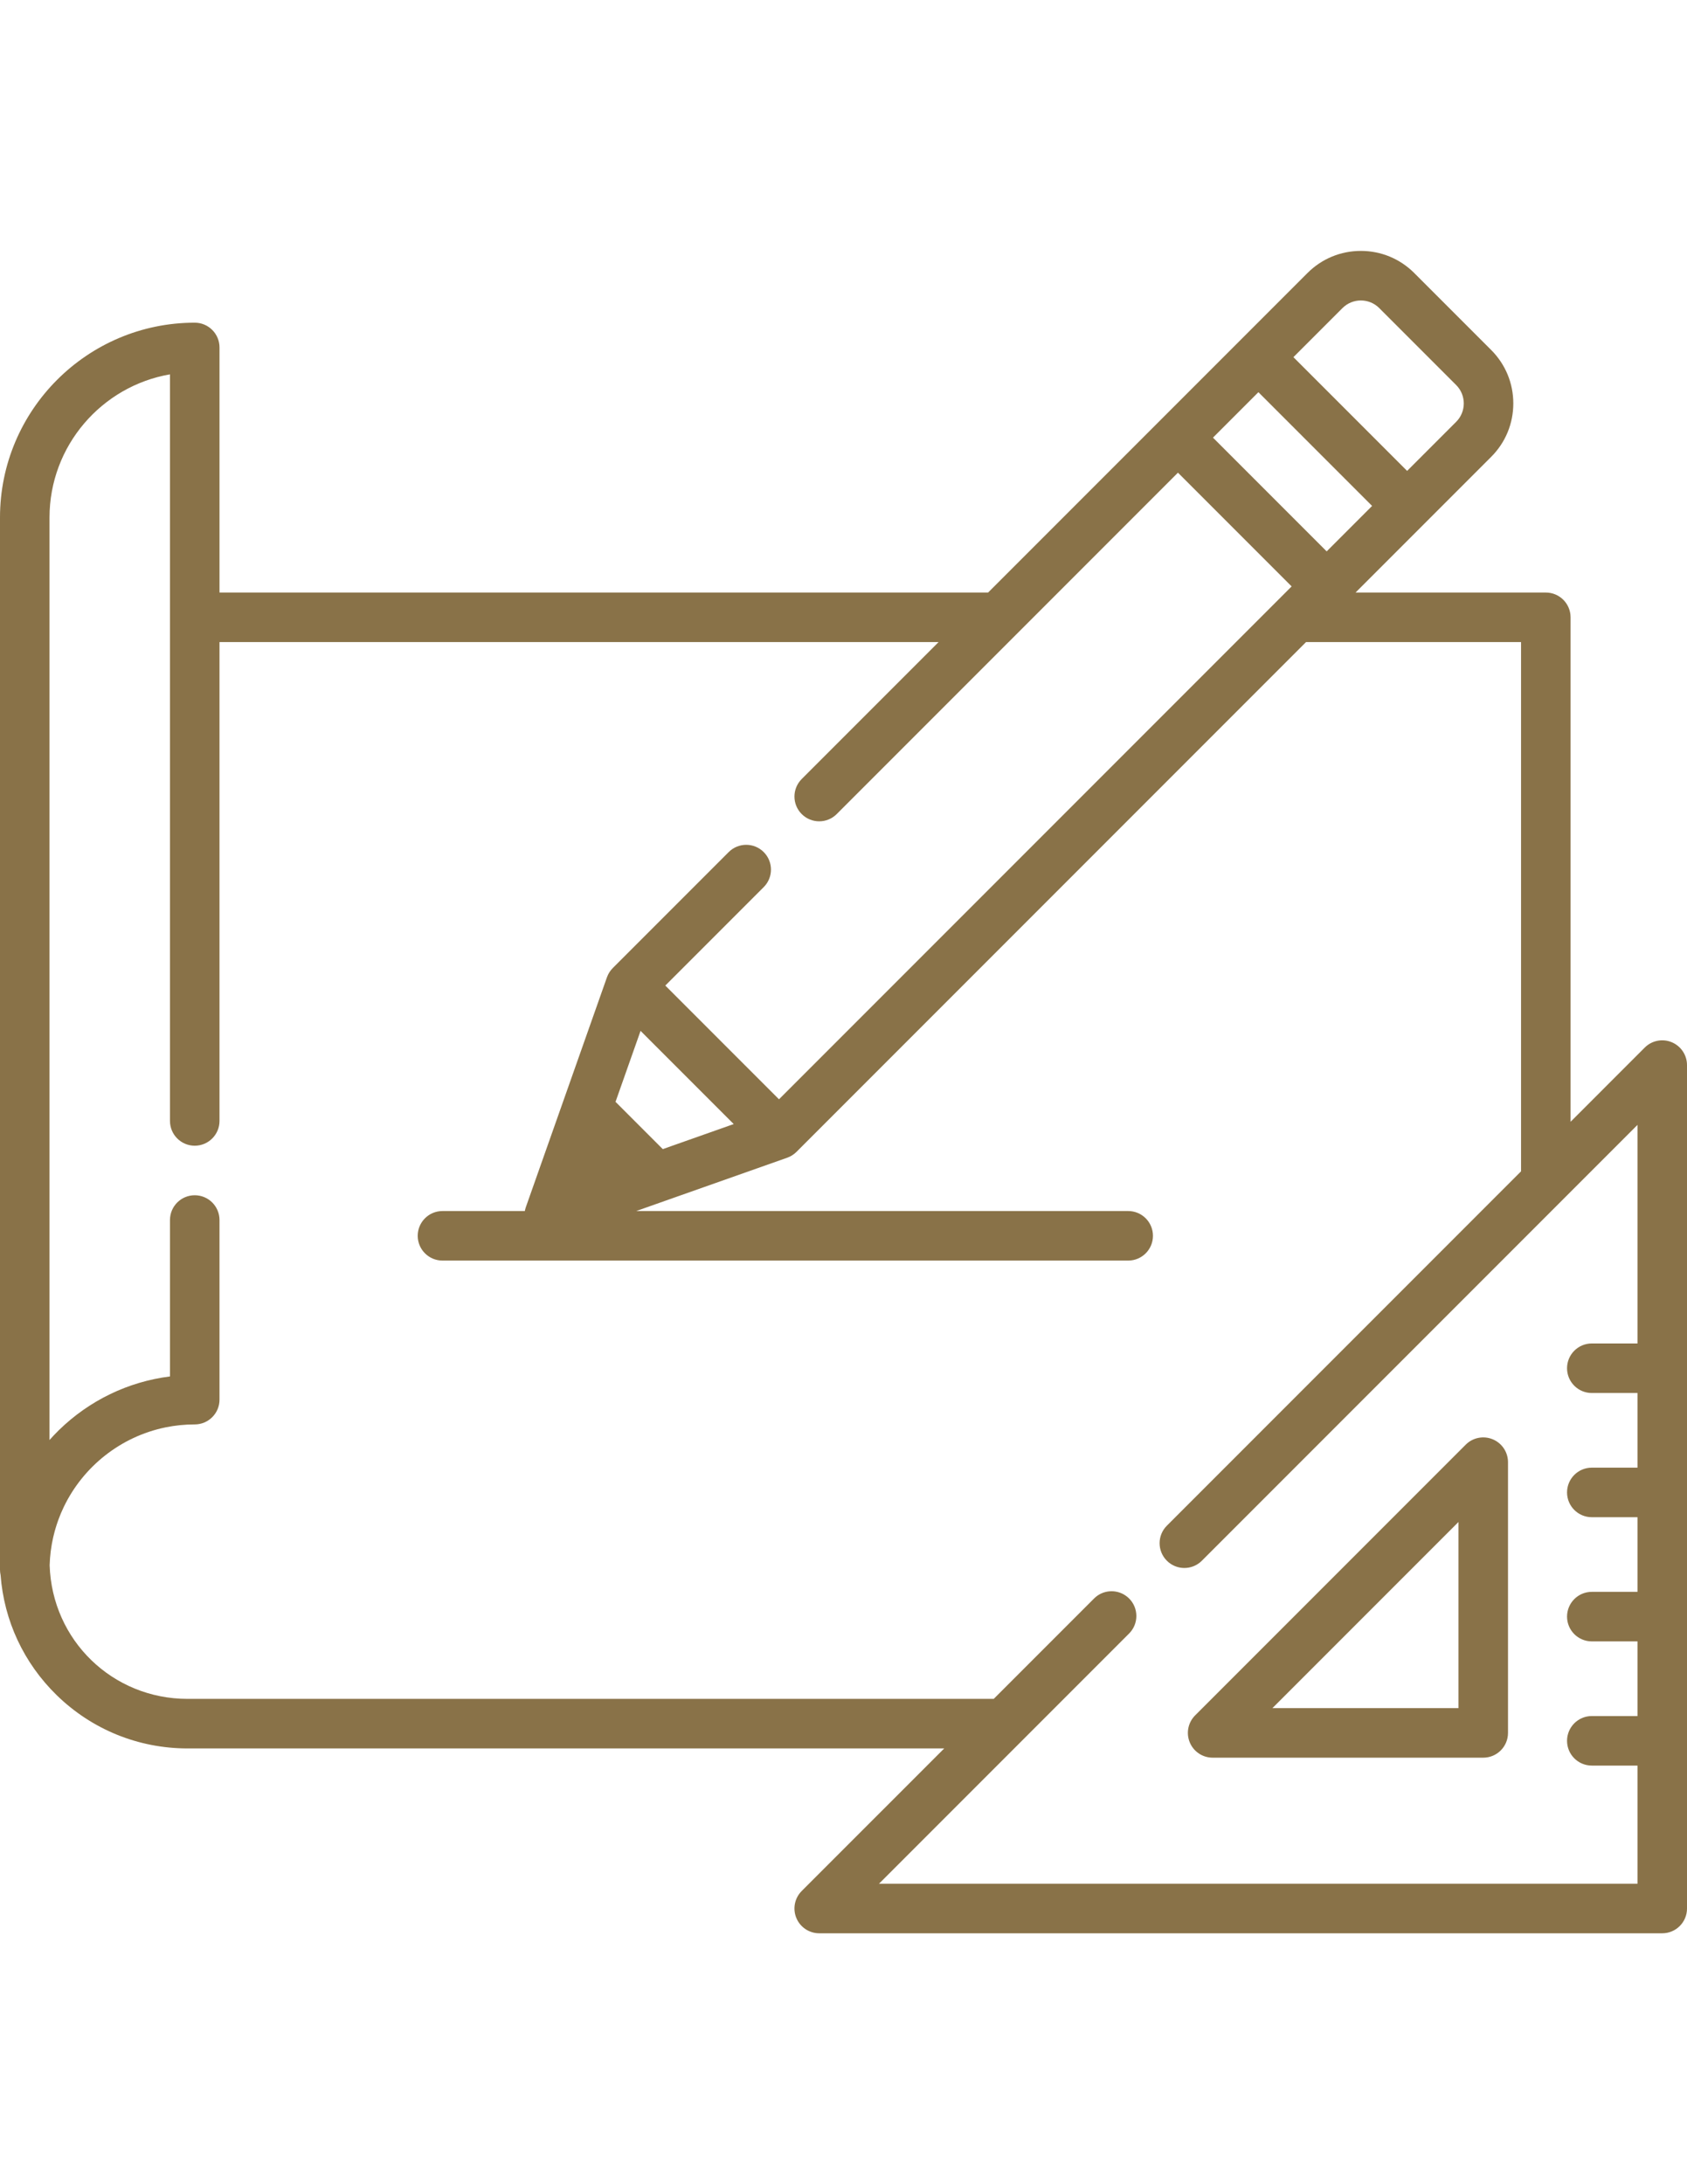 <?xml version="1.0" encoding="utf-8"?>
<!-- Generator: Adobe Illustrator 16.0.0, SVG Export Plug-In . SVG Version: 6.00 Build 0)  -->
<!DOCTYPE svg PUBLIC "-//W3C//DTD SVG 1.1//EN" "http://www.w3.org/Graphics/SVG/1.1/DTD/svg11.dtd">
<svg version="1.1" id="Capa_1" xmlns="http://www.w3.org/2000/svg" xmlns:xlink="http://www.w3.org/1999/xlink" x="0px" y="0px"
	 width="612px" height="792px" viewBox="0 0 612 792" enable-background="new 0 0 612 792" xml:space="preserve">
<g>
	<g>
		<path fill="#897248" d="M541.519,521.894c-3.356-1.392-7.22-0.623-9.79,1.946l-98.166,98.166c-2.569,2.57-3.338,6.434-1.946,9.79
			c1.389,3.357,4.667,5.545,8.299,5.545h98.167c4.962,0,8.982-4.021,8.982-8.983v-98.166
			C547.063,526.559,544.875,523.283,541.519,521.894z M461.599,619.376l67.498-67.498v67.498H461.599z"/>
	</g>
</g>
<g>
	<g>
		<path fill="#897248" d="M606.456,377.912c-3.356-1.392-7.22-0.623-9.79,1.946l-26.902,26.903v-182.92
			c0-4.962-4.022-8.983-8.982-8.983h-69.02l25.054-25.054c0.004-0.004,0.008-0.008,0.011-0.012l24.141-24.141
			c5.173-5.172,8.021-12.052,8.021-19.368s-2.849-14.193-8.021-19.368l-27.915-27.915c-5.172-5.172-12.053-8.021-19.367-8.021
			c-7.315,0-14.194,2.849-19.368,8.021l-24.152,24.152l-29.185,29.185l-62.519,62.519H79.632v-88.866
			c0-4.961-4.022-8.982-8.983-8.982C31.694,117.011,0,148.702,0,187.66v381.528c0,0.663,0.077,1.309,0.213,1.931
			c1.241,16.529,8.392,31.889,20.344,43.548c12.775,12.46,29.64,19.322,47.489,19.322h274.489l-51.696,51.695
			c-2.569,2.57-3.337,6.433-1.947,9.79c1.39,3.356,4.667,5.545,8.299,5.545h305.828c4.96,0,8.982-4.021,8.982-8.982V386.211
			C612.001,382.579,609.812,379.302,606.456,377.912z M487.022,111.706c3.672-3.674,9.654-3.674,13.327,0l27.916,27.917
			c3.675,3.673,3.675,9.654,0,13.328l-17.799,17.8l-41.246-41.244L487.022,111.706z M456.517,142.21l41.245,41.243l-16.482,16.482
			l-41.242-41.243L456.517,142.21z M594.038,487.146h-16.573c-4.962,0-8.982,4.021-8.982,8.983c0,4.961,4.021,8.982,8.982,8.982
			h16.573v27.069h-16.573c-4.962,0-8.982,4.021-8.982,8.982s4.021,8.983,8.982,8.983h16.573v27.067h-16.573
			c-4.962,0-8.982,4.021-8.982,8.983c0,4.961,4.021,8.982,8.982,8.982h16.573v27.069h-16.573c-4.962,0-8.982,4.021-8.982,8.982
			c0,4.962,4.021,8.982,8.982,8.982h16.573v42.843H318.877l90.733-90.732c3.509-3.51,3.509-9.195,0-12.704
			c-0.402-0.402-0.835-0.752-1.288-1.063c-3.498-2.396-8.311-2.043-11.417,1.063l-36.404,36.404H68.047
			c-27.244,0-49.175-21.27-50.038-48.464c0.051-1.707,0.184-3.399,0.396-5.072c0.001-0.01,0.002-0.02,0.004-0.029
			c0.1-0.795,0.221-1.586,0.358-2.372c0.016-0.09,0.032-0.18,0.048-0.27c0.125-0.701,0.267-1.399,0.421-2.095
			c0.043-0.194,0.088-0.388,0.134-0.58c0.136-0.588,0.283-1.173,0.441-1.755c0.086-0.315,0.176-0.628,0.268-0.941
			c0.131-0.457,0.268-0.912,0.412-1.363c0.145-0.45,0.299-0.896,0.456-1.342c0.109-0.313,0.216-0.624,0.333-0.934
			c0.219-0.589,0.451-1.171,0.689-1.748c0.068-0.166,0.135-0.335,0.206-0.501c0.308-0.717,0.626-1.426,0.963-2.126
			c0.015-0.03,0.028-0.06,0.042-0.09c7.026-14.54,20.539-25.38,36.756-28.744c0.045-0.009,0.091-0.02,0.136-0.029
			c0.744-0.152,1.494-0.282,2.25-0.403c0.125-0.02,0.251-0.045,0.379-0.064c0.682-0.104,1.372-0.185,2.062-0.263
			c0.194-0.021,0.386-0.052,0.581-0.07c0.666-0.067,1.337-0.111,2.009-0.153c0.213-0.013,0.426-0.036,0.638-0.047
			c0.88-0.044,1.767-0.066,2.657-0.066c4.961,0,8.983-4.021,8.983-8.983v-65.131c0-4.962-4.022-8.983-8.983-8.983
			c-4.96,0-8.982,4.021-8.982,8.983v56.714c-15.169,1.919-29.249,8.684-40.351,19.525c-1.167,1.141-2.274,2.326-3.353,3.531V187.66
			c0-25.987,18.917-47.643,43.702-51.92v88.101v182.616v0.001c0,4.961,4.022,8.983,8.983,8.983s8.983-4.022,8.983-8.983v-0.001
			V232.823h260.865l-49.658,49.658c-3.508,3.51-3.508,9.196,0,12.704c3.508,3.507,9.196,3.507,12.703,0l64.993-64.993
			c0.003-0.002,0.004-0.005,0.006-0.006l58.792-58.792l41.242,41.244l-4.839,4.839c-0.004,0.003-0.009,0.007-0.012,0.011
			L282.599,398.615l-41.243-41.244l35.702-35.702c3.508-3.509,3.508-9.195,0-12.704c-3.508-3.507-9.195-3.507-12.703,0L222.3,351.02
			c-0.225,0.225-0.435,0.463-0.632,0.707c-0.066,0.082-0.125,0.168-0.187,0.253c-0.126,0.168-0.251,0.338-0.367,0.515
			c-0.066,0.103-0.125,0.208-0.188,0.314c-0.099,0.167-0.195,0.337-0.282,0.51c-0.058,0.112-0.109,0.226-0.162,0.343
			c-0.08,0.176-0.154,0.355-0.222,0.534c-0.024,0.063-0.055,0.123-0.078,0.187l-17.501,49.576l-11.932,33.803
			c-0.158,0.449-0.271,0.905-0.356,1.366h-29.874c-4.96,0-8.982,4.021-8.982,8.982s4.022,8.982,8.982,8.982h248.762
			c4.962,0,8.982-4.021,8.982-8.982s-4.021-8.982-8.982-8.982H230.807l54.781-19.338c0.045-0.017,0.088-0.04,0.134-0.057
			c0.213-0.079,0.422-0.167,0.628-0.262c0.083-0.038,0.165-0.074,0.245-0.113c0.215-0.107,0.427-0.226,0.635-0.353
			c0.067-0.041,0.136-0.078,0.202-0.12c0.216-0.139,0.427-0.29,0.633-0.45c0.052-0.039,0.105-0.074,0.156-0.115
			c0.25-0.2,0.495-0.417,0.727-0.648l184.849-184.847h78v191.903L423.306,553.221c-3.509,3.509-3.509,9.195,0,12.703
			c0.219,0.219,0.446,0.425,0.682,0.617c1.647,1.342,3.659,2.014,5.67,2.014s4.023-0.672,5.669-2.014
			c0.236-0.191,0.464-0.398,0.683-0.617c0.004-0.003,0,0,0.004-0.003l158.025-158.027V487.146z M266.169,407.591l-25.73,9.083
			l-17.144-17.144l9.083-25.73L266.169,407.591z"/>
	</g>
</g>
</svg>

